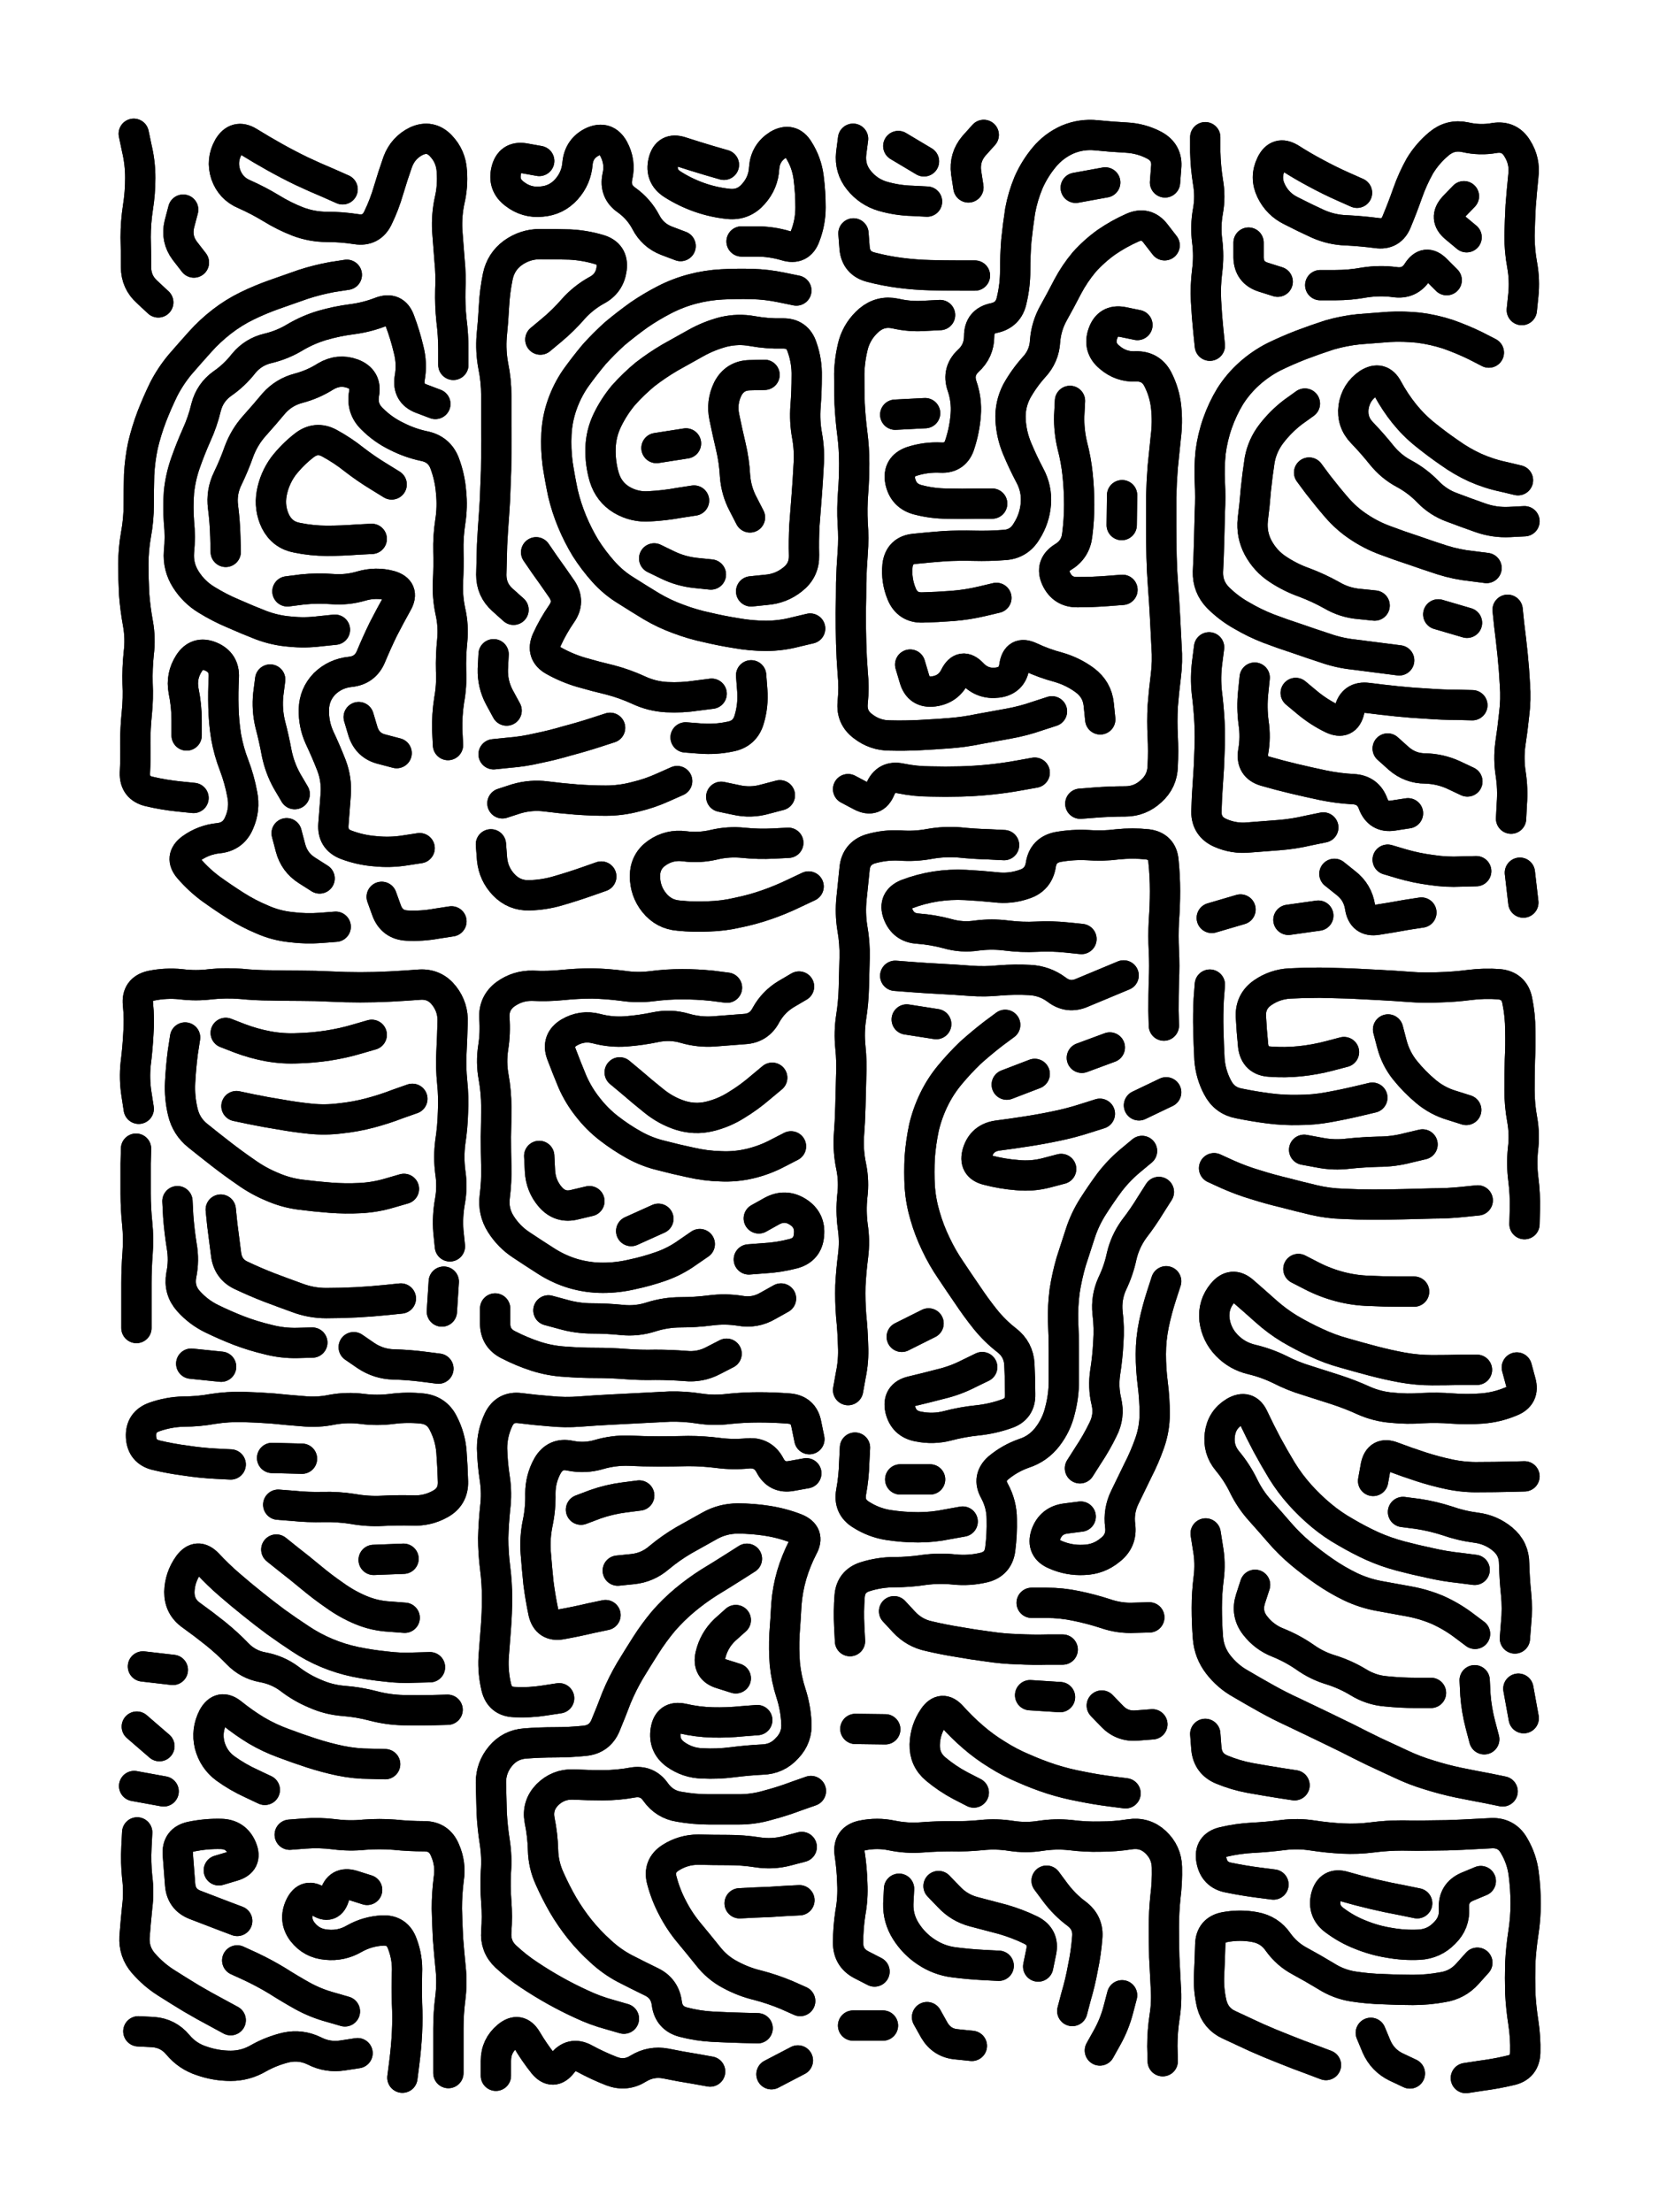 <svg xmlns="http://www.w3.org/2000/svg" viewBox="0 0 4329 5772"><title>Infinite Scribble #2350</title><defs><filter id="piece_2350_3_4_filter" x="-100" y="-100" width="4529" height="5972" filterUnits="userSpaceOnUse"><feGaussianBlur in="SourceGraphic" result="lineShape_1" stdDeviation="3950e-3"/><feColorMatrix in="lineShape_1" result="lineShape" type="matrix" values="1 0 0 0 0  0 1 0 0 0  0 0 1 0 0  0 0 0 4740e-3 -2370e-3"/><feGaussianBlur in="lineShape" result="shrank_blurred" stdDeviation="16000e-3"/><feColorMatrix in="shrank_blurred" result="shrank" type="matrix" values="1 0 0 0 0 0 1 0 0 0 0 0 1 0 0 0 0 0 15800e-3 -10800e-3"/><feColorMatrix in="lineShape" result="border_filled" type="matrix" values="0.5 0 0 0 -0.15  0 0.5 0 0 -0.15  0 0 0.5 0 -0.15  0 0 0 1 0"/><feComposite in="border_filled" in2="shrank" result="border" operator="out"/><feColorMatrix in="lineShape" result="shapes_linestyle" type="matrix" values="1 0 0 0 0  0 1 0 0 0  0 0 1 0 0  0 0 0 1 0"/><feComposite in="shapes_linestyle" in2="shrank" result="shapes_linestyle_cropped" operator="in"/><feComposite in="border" in2="shapes_linestyle_cropped" result="shapes" operator="over"/></filter><filter id="piece_2350_3_4_shadow" x="-100" y="-100" width="4529" height="5972" filterUnits="userSpaceOnUse"><feColorMatrix in="SourceGraphic" result="result_blackened" type="matrix" values="0 0 0 0 0  0 0 0 0 0  0 0 0 0 0  0 0 0 0.8 0"/><feGaussianBlur in="result_blackened" result="result_blurred" stdDeviation="23700e-3"/><feComposite in="SourceGraphic" in2="result_blurred" result="result" operator="over"/></filter><filter id="piece_2350_3_4_overall" x="-100" y="-100" width="4529" height="5972" filterUnits="userSpaceOnUse"><feTurbulence result="background_texture_bumps" type="fractalNoise" baseFrequency="71e-3" numOctaves="3"/><feDiffuseLighting in="background_texture_bumps" result="background_texture" surfaceScale="1" diffuseConstant="2" lighting-color="#aaa"><feDistantLight azimuth="225" elevation="20"/></feDiffuseLighting><feColorMatrix in="background_texture" result="background_texturelightened" type="matrix" values="0.6 0 0 0 0.8  0 0.6 0 0 0.8  0 0 0.6 0 0.8  0 0 0 1 0"/><feColorMatrix in="SourceGraphic" result="background_darkened" type="matrix" values="2 0 0 0 -1  0 2 0 0 -1  0 0 2 0 -1  0 0 0 1 0"/><feMorphology in="background_darkened" result="background_glow_1_thicken" operator="dilate" radius="111200e-3"/><feColorMatrix in="background_glow_1_thicken" result="background_glow_1_thicken_colored" type="matrix" values="1.5 0 0 0 -0.2  0 1.5 0 0 -0.2  0 0 1.5 0 -0.2  0 0 0 0.4 0"/><feGaussianBlur in="background_glow_1_thicken_colored" result="background_glow_1" stdDeviation="208500e-3"/><feMorphology in="background_darkened" result="background_glow_2_thicken" operator="dilate" radius="20850e-3"/><feColorMatrix in="background_glow_2_thicken" result="background_glow_2_thicken_colored" type="matrix" values="0 0 0 0 0  0 0 0 0 0  0 0 0 0 0  0 0 0 0.5 0"/><feGaussianBlur in="background_glow_2_thicken_colored" result="background_glow_2" stdDeviation="41700e-3"/><feComposite in="background_glow_1" in2="background_glow_2" result="background_glow" operator="out"/><feBlend in="background_glow" in2="background_texturelightened" result="background" mode="darken"/></filter><clipPath id="piece_2350_3_4_clip"><rect x="0" y="0" width="4329" height="5772"/></clipPath><g id="layer_1" filter="url(#piece_2350_3_4_filter)" stroke-width="79" stroke-linecap="round" fill="none"><path d="M 894 494 Q 894 494 858 478 Q 822 463 786 446 Q 751 429 717 410 Q 683 391 649 370 Q 616 350 596 384 Q 577 418 589 455 Q 602 492 638 507 Q 674 523 707 543 Q 741 564 777 578 Q 814 592 853 592 Q 892 592 930 598 Q 969 604 986 569 Q 1003 534 1014 496 Q 1025 459 1038 422 Q 1052 385 1087 368 Q 1123 352 1150 380 Q 1177 408 1179 447 Q 1182 486 1173 524 Q 1165 562 1167 601 Q 1170 640 1173 679 Q 1177 718 1175 757 Q 1174 796 1178 835 Q 1183 874 1183 913 L 1183 952 M 505 2082 Q 505 2082 466 2078 Q 427 2074 389 2065 Q 351 2056 352 2017 Q 354 1978 353 1939 Q 353 1900 357 1861 Q 361 1822 359 1783 Q 358 1744 362 1705 Q 367 1666 360 1627 Q 353 1589 350 1550 Q 348 1511 348 1472 Q 348 1433 355 1394 Q 362 1356 362 1317 Q 362 1278 363 1239 Q 365 1200 373 1162 Q 382 1124 396 1087 Q 410 1051 427 1016 Q 445 981 470 951 Q 496 921 522 892 Q 548 863 579 839 Q 610 815 645 798 Q 680 781 717 768 Q 754 755 791 742 Q 828 730 866 723 L 905 717 M 874 1643 Q 874 1643 835 1647 Q 796 1652 757 1648 Q 718 1645 681 1631 Q 645 1617 609 1601 Q 573 1586 539 1565 Q 506 1545 485 1512 Q 464 1479 467 1440 Q 471 1401 467 1362 Q 464 1323 467 1284 Q 471 1245 484 1208 Q 497 1171 513 1135 Q 529 1100 538 1062 Q 548 1024 580 1001 Q 612 979 636 948 Q 661 918 699 909 Q 737 900 770 880 Q 804 860 841 849 Q 879 838 918 833 Q 957 828 993 814 Q 1030 800 1043 836 Q 1057 873 1066 911 Q 1076 949 1069 987 Q 1063 1026 1099 1040 L 1136 1054 M 589 1440 Q 589 1440 588 1401 Q 587 1362 582 1323 Q 577 1284 594 1249 Q 611 1214 624 1177 Q 638 1140 664 1111 Q 690 1082 715 1052 Q 741 1023 779 1013 Q 817 1003 850 982 Q 884 962 920 975 Q 957 989 950 1027 Q 943 1066 971 1093 Q 999 1121 1034 1138 Q 1069 1156 1107 1164 Q 1146 1172 1160 1208 Q 1174 1245 1177 1284 Q 1181 1323 1175 1361 Q 1169 1400 1170 1439 Q 1171 1478 1169 1517 Q 1167 1556 1175 1594 Q 1184 1633 1180 1672 Q 1176 1711 1177 1750 Q 1179 1789 1172 1827 Q 1166 1866 1167 1905 L 1169 1944 M 876 2418 Q 876 2418 837 2421 Q 798 2424 759 2419 Q 720 2415 684 2399 Q 648 2384 615 2363 Q 582 2342 550 2319 Q 519 2296 493 2266 Q 468 2237 499 2214 Q 531 2191 570 2187 Q 609 2183 624 2147 Q 640 2111 632 2072 Q 625 2034 611 1997 Q 597 1961 590 1922 Q 584 1884 583 1845 Q 582 1806 584 1767 Q 586 1728 550 1713 Q 514 1698 493 1731 Q 472 1764 479 1802 Q 487 1841 487 1880 L 487 1919 M 970 1406 Q 970 1406 931 1408 Q 892 1411 853 1411 Q 814 1411 775 1403 Q 737 1396 719 1361 Q 702 1326 709 1287 Q 716 1249 739 1217 Q 763 1186 794 1162 Q 825 1138 859 1156 Q 894 1175 924 1199 Q 955 1223 988 1243 L 1022 1264 M 769 2072 Q 769 2072 749 2038 Q 730 2004 722 1965 Q 715 1927 705 1889 Q 696 1851 700 1812 L 705 1773 M 413 789 Q 413 789 384 762 Q 355 736 355 697 Q 355 658 354 619 Q 354 580 360 541 Q 366 503 366 464 Q 366 425 357 387 L 349 349 M 1095 2213 Q 1095 2213 1056 2219 Q 1018 2225 979 2221 Q 940 2218 903 2204 Q 867 2190 870 2151 Q 873 2112 876 2073 Q 879 2034 865 1997 Q 851 1961 834 1925 Q 818 1890 819 1851 Q 820 1812 847 1784 Q 875 1757 914 1753 Q 953 1749 968 1713 Q 983 1677 1000 1642 Q 1018 1607 1037 1573 Q 1056 1539 1018 1528 Q 981 1518 943 1529 Q 906 1540 867 1537 Q 828 1534 789 1538 L 750 1543 M 1035 1965 Q 1035 1965 997 1955 Q 959 1946 947 1908 L 936 1871 M 748 2174 Q 748 2174 758 2212 Q 768 2250 801 2271 L 834 2292 M 506 685 Q 506 685 482 654 Q 459 623 468 585 L 478 547 M 1178 2404 Q 1178 2404 1139 2410 Q 1101 2417 1062 2415 Q 1023 2413 1009 2376 L 996 2340" stroke="hsl(196,100%,76%)"/><path d="M 2114 1640 Q 2114 1640 2076 1649 Q 2038 1659 1999 1659 Q 1960 1659 1921 1652 Q 1883 1646 1845 1637 Q 1807 1629 1770 1615 Q 1734 1602 1700 1582 Q 1667 1562 1634 1541 Q 1601 1521 1575 1492 Q 1549 1463 1528 1430 Q 1508 1397 1493 1361 Q 1478 1325 1469 1287 Q 1461 1249 1455 1210 Q 1450 1171 1452 1132 Q 1454 1093 1467 1056 Q 1480 1019 1502 987 Q 1525 955 1550 925 Q 1576 896 1605 870 Q 1635 845 1667 822 Q 1699 800 1734 782 Q 1769 764 1807 754 Q 1845 744 1884 742 Q 1923 740 1962 741 Q 2001 742 2039 750 L 2078 758 M 1811 1306 Q 1811 1306 1772 1312 Q 1734 1319 1695 1321 Q 1656 1324 1622 1304 Q 1589 1284 1577 1246 Q 1566 1209 1567 1170 Q 1568 1131 1585 1096 Q 1602 1061 1627 1031 Q 1653 1002 1683 977 Q 1714 953 1748 933 Q 1782 914 1816 895 Q 1850 876 1888 866 Q 1926 857 1964 864 Q 2003 871 2042 870 Q 2081 869 2093 906 Q 2106 943 2105 982 Q 2105 1021 2102 1060 Q 2099 1099 2106 1137 Q 2113 1176 2110 1215 Q 2108 1254 2105 1293 Q 2102 1332 2099 1371 Q 2097 1410 2098 1449 Q 2099 1488 2068 1512 Q 2038 1536 1999 1539 L 1960 1543 M 1889 430 Q 1889 430 1851 419 Q 1814 408 1777 396 Q 1740 384 1731 422 Q 1722 460 1755 481 Q 1788 502 1825 515 Q 1862 528 1901 532 Q 1940 536 1966 506 Q 1992 477 1994 438 Q 1997 399 2030 378 Q 2064 358 2084 391 Q 2105 424 2110 463 Q 2115 502 2115 541 Q 2115 580 2101 616 Q 2088 653 2050 641 Q 2013 630 1974 630 L 1935 630 M 1592 1899 Q 1592 1899 1555 1911 Q 1518 1923 1480 1933 Q 1443 1944 1404 1952 Q 1366 1961 1327 1964 L 1288 1968 M 1767 2038 Q 1767 2038 1731 2054 Q 1696 2070 1658 2079 Q 1620 2089 1581 2089 Q 1542 2089 1503 2086 Q 1464 2083 1425 2078 Q 1386 2073 1348 2084 L 1311 2096 M 1407 420 Q 1407 420 1368 413 Q 1330 407 1321 445 Q 1312 483 1343 506 Q 1374 530 1413 526 Q 1452 523 1478 494 Q 1504 465 1507 426 Q 1511 387 1546 370 Q 1582 354 1601 388 Q 1620 423 1611 461 Q 1603 500 1635 522 Q 1667 545 1685 579 Q 1703 614 1739 628 L 1776 642 M 1340 1591 Q 1340 1591 1311 1565 Q 1282 1539 1282 1500 Q 1283 1461 1284 1422 Q 1286 1383 1289 1344 Q 1292 1305 1293 1266 Q 1295 1227 1295 1188 Q 1296 1149 1295 1110 Q 1295 1071 1295 1032 Q 1295 993 1287 954 Q 1280 916 1283 877 Q 1287 838 1289 799 Q 1291 760 1299 721 Q 1307 683 1338 660 Q 1370 637 1409 637 Q 1448 637 1487 638 Q 1526 640 1563 651 Q 1601 662 1596 701 Q 1591 740 1556 758 Q 1522 777 1496 806 Q 1470 836 1440 861 L 1410 886 M 1322 1854 Q 1322 1854 1303 1819 Q 1285 1785 1286 1746 L 1288 1707 M 1857 1810 Q 1857 1810 1818 1815 Q 1779 1821 1740 1819 Q 1701 1817 1665 1800 Q 1630 1784 1592 1774 Q 1554 1765 1516 1754 Q 1479 1743 1445 1724 Q 1411 1705 1427 1669 Q 1443 1634 1465 1602 Q 1488 1570 1466 1537 Q 1444 1505 1421 1473 L 1399 1441 M 1789 1924 Q 1789 1924 1828 1927 Q 1867 1930 1905 1922 Q 1944 1915 1955 1877 Q 1966 1840 1963 1801 L 1960 1762 M 1855 1499 Q 1855 1499 1816 1495 Q 1777 1491 1742 1474 L 1707 1457 M 1790 1157 L 1713 1169 M 1957 1350 Q 1957 1350 1939 1315 Q 1921 1281 1918 1242 Q 1916 1203 1907 1165 Q 1898 1127 1890 1088 Q 1882 1050 1899 1015 Q 1917 980 1956 979 L 1995 978 M 2035 2075 Q 2035 2075 1997 2085 Q 1959 2096 1920 2087 L 1882 2079" stroke="hsl(242,100%,77%)"/><path d="M 2419 526 Q 2419 526 2380 524 Q 2341 523 2303 512 Q 2266 501 2241 470 Q 2217 440 2221 401 L 2226 362 M 2544 719 Q 2544 719 2505 719 Q 2466 719 2427 718 Q 2388 717 2349 712 Q 2310 707 2272 697 Q 2234 687 2230 648 L 2227 609 M 2745 1856 Q 2745 1856 2708 1868 Q 2671 1881 2632 1888 Q 2594 1895 2555 1902 Q 2517 1910 2478 1913 Q 2439 1916 2400 1918 Q 2361 1920 2322 1919 Q 2283 1919 2252 1895 Q 2221 1872 2225 1833 Q 2229 1794 2225 1755 Q 2222 1716 2221 1677 Q 2220 1638 2220 1599 Q 2221 1560 2221 1521 Q 2222 1482 2225 1443 Q 2228 1404 2225 1365 Q 2223 1326 2226 1287 Q 2229 1248 2229 1209 Q 2229 1170 2224 1131 Q 2219 1092 2217 1053 Q 2216 1014 2216 975 Q 2217 936 2227 898 Q 2238 861 2268 835 Q 2298 810 2336 818 Q 2375 827 2414 824 L 2453 822 M 2414 1078 L 2336 1082 M 2589 1314 Q 2589 1314 2550 1314 Q 2511 1315 2472 1314 Q 2433 1314 2395 1304 Q 2357 1294 2349 1255 Q 2342 1217 2379 1204 Q 2416 1192 2455 1194 Q 2494 1196 2505 1158 Q 2517 1121 2520 1082 Q 2523 1043 2510 1006 Q 2498 969 2526 942 Q 2555 916 2555 877 Q 2555 838 2593 830 Q 2632 822 2640 783 Q 2649 745 2649 706 Q 2649 667 2652 628 Q 2656 589 2662 550 Q 2669 512 2684 476 Q 2700 440 2725 410 Q 2750 380 2786 364 Q 2822 349 2861 353 Q 2900 357 2939 359 Q 2978 361 3012 379 Q 3047 398 3043 437 L 3040 476 M 2600 1560 Q 2600 1560 2562 1569 Q 2524 1578 2485 1581 Q 2446 1584 2407 1585 Q 2368 1586 2353 1550 Q 2338 1514 2342 1475 Q 2347 1436 2386 1432 Q 2425 1428 2464 1425 Q 2503 1423 2542 1424 Q 2581 1425 2620 1422 Q 2659 1420 2679 1386 Q 2700 1353 2703 1314 Q 2706 1275 2687 1240 Q 2669 1206 2654 1170 Q 2639 1134 2637 1095 Q 2635 1056 2653 1021 Q 2672 987 2698 958 Q 2725 929 2727 890 Q 2730 851 2749 817 Q 2768 783 2786 748 Q 2804 714 2829 684 Q 2855 655 2887 632 Q 2919 610 2955 594 Q 2991 578 3015 609 L 3039 640 M 2871 1877 Q 2871 1877 2867 1838 Q 2863 1799 2831 1775 Q 2800 1752 2762 1741 Q 2724 1731 2688 1714 Q 2653 1698 2647 1737 Q 2642 1776 2603 1781 Q 2564 1786 2537 1757 Q 2510 1729 2492 1764 Q 2475 1799 2436 1804 Q 2397 1809 2386 1771 L 2375 1734 M 2700 2016 Q 2700 2016 2661 2023 Q 2623 2030 2584 2034 Q 2545 2038 2506 2039 Q 2467 2040 2428 2039 Q 2389 2039 2350 2031 Q 2312 2023 2297 2059 Q 2282 2095 2247 2077 L 2213 2059 M 2807 490 L 2884 476 M 2411 421 L 2344 381 M 2968 848 Q 2968 848 2929 840 Q 2891 833 2878 870 Q 2865 907 2895 932 Q 2925 958 2964 956 Q 3003 955 3021 989 Q 3039 1024 3043 1063 Q 3047 1102 3042 1141 Q 3038 1180 3034 1219 Q 3031 1258 3030 1297 Q 3030 1336 3030 1375 Q 3030 1414 3031 1453 Q 3032 1492 3035 1531 Q 3038 1570 3040 1609 Q 3042 1648 3044 1687 Q 3047 1726 3042 1765 Q 3037 1804 3034 1843 Q 3032 1882 3034 1921 Q 3036 1960 3034 1999 Q 3033 2038 3004 2064 Q 2975 2091 2936 2091 Q 2897 2091 2858 2094 L 2819 2097 M 2929 1539 Q 2929 1539 2890 1542 Q 2851 1545 2812 1545 Q 2773 1546 2756 1510 Q 2740 1475 2773 1454 Q 2807 1434 2811 1395 Q 2816 1356 2816 1317 Q 2816 1278 2812 1239 Q 2808 1200 2798 1162 Q 2789 1124 2790 1085 L 2792 1046 M 2527 489 Q 2527 489 2521 450 Q 2516 411 2541 381 L 2567 352 M 2927 1370 L 2928 1292" stroke="hsl(277,100%,72%)"/><path d="M 3651 1723 Q 3651 1723 3612 1718 Q 3573 1713 3534 1708 Q 3495 1704 3458 1691 Q 3421 1679 3384 1666 Q 3347 1654 3310 1640 Q 3274 1626 3240 1606 Q 3206 1587 3178 1559 Q 3151 1531 3152 1492 Q 3154 1453 3155 1414 Q 3156 1375 3157 1336 Q 3159 1297 3157 1258 Q 3155 1219 3159 1180 Q 3164 1141 3177 1104 Q 3190 1067 3210 1034 Q 3231 1001 3260 975 Q 3289 949 3324 931 Q 3359 914 3395 900 Q 3432 886 3469 874 Q 3507 863 3546 859 Q 3585 856 3624 853 Q 3663 851 3702 855 Q 3741 860 3778 872 Q 3815 885 3850 902 L 3885 920 M 3961 1253 Q 3961 1253 3923 1244 Q 3885 1236 3849 1220 Q 3814 1204 3782 1181 Q 3750 1159 3719 1134 Q 3689 1110 3664 1079 Q 3640 1049 3621 1014 Q 3603 980 3570 1001 Q 3538 1023 3532 1062 Q 3527 1101 3554 1129 Q 3581 1157 3605 1187 Q 3630 1218 3664 1236 Q 3699 1255 3726 1283 Q 3753 1311 3789 1324 Q 3826 1338 3863 1351 Q 3900 1364 3939 1362 L 3978 1360 M 3453 2159 Q 3453 2159 3414 2167 Q 3376 2176 3337 2179 Q 3298 2182 3259 2185 Q 3220 2189 3184 2173 Q 3148 2157 3148 2118 Q 3149 2079 3152 2040 Q 3155 2001 3156 1962 Q 3158 1923 3156 1884 Q 3154 1845 3149 1806 Q 3145 1767 3150 1728 L 3155 1689 M 3674 2122 Q 3674 2122 3635 2128 Q 3597 2134 3583 2097 Q 3570 2061 3531 2059 Q 3492 2057 3453 2049 Q 3415 2041 3377 2032 Q 3339 2023 3301 2012 Q 3264 2001 3270 1962 Q 3277 1924 3271 1885 Q 3266 1846 3270 1807 L 3274 1768 M 3541 503 Q 3541 503 3505 487 Q 3469 471 3434 452 Q 3400 434 3367 413 Q 3334 393 3317 428 Q 3300 463 3317 498 Q 3334 533 3369 550 Q 3404 568 3439 584 Q 3475 600 3514 601 Q 3553 603 3592 608 Q 3631 614 3645 577 Q 3660 541 3673 504 Q 3686 467 3705 433 Q 3725 400 3755 375 Q 3785 350 3823 358 Q 3862 367 3900 360 Q 3939 354 3959 387 Q 3980 420 3975 459 Q 3971 498 3968 537 Q 3966 576 3965 615 Q 3965 654 3972 692 Q 3979 731 3975 770 L 3971 809 M 3842 1840 Q 3842 1840 3803 1839 Q 3764 1839 3725 1836 Q 3686 1834 3647 1830 Q 3608 1826 3569 1821 Q 3530 1816 3521 1854 Q 3512 1892 3476 1875 Q 3441 1858 3411 1833 L 3381 1808 M 3587 1580 Q 3587 1580 3548 1576 Q 3509 1573 3475 1553 Q 3441 1534 3404 1520 Q 3367 1507 3334 1485 Q 3302 1464 3283 1429 Q 3265 1395 3269 1356 Q 3274 1317 3277 1278 Q 3281 1239 3287 1200 Q 3294 1162 3318 1131 Q 3342 1100 3373 1076 L 3405 1053 M 3879 1482 Q 3879 1482 3840 1477 Q 3801 1473 3763 1461 Q 3726 1449 3689 1436 Q 3652 1424 3615 1410 Q 3579 1397 3546 1375 Q 3514 1354 3488 1324 Q 3463 1295 3439 1264 L 3416 1233 M 3237 2373 L 3162 2395 M 3440 2389 L 3362 2400 M 3157 902 Q 3157 902 3153 863 Q 3149 824 3147 785 Q 3145 746 3150 707 Q 3155 668 3150 629 Q 3145 590 3152 551 Q 3159 513 3152 474 Q 3146 436 3145 397 L 3145 358 M 3709 2381 Q 3709 2381 3670 2387 Q 3632 2394 3593 2400 Q 3555 2406 3549 2367 Q 3543 2328 3512 2304 L 3482 2280 M 3334 735 Q 3334 735 3296 723 Q 3259 711 3258 672 L 3258 633 M 3829 2039 Q 3829 2039 3793 2022 Q 3758 2006 3719 2005 Q 3680 2005 3650 1979 L 3621 1953 M 3828 1625 L 3753 1603 M 3852 2273 Q 3852 2273 3813 2274 Q 3774 2276 3735 2270 Q 3696 2265 3658 2254 L 3621 2243 M 3827 619 Q 3827 619 3797 594 Q 3767 569 3793 540 L 3820 512 M 3775 731 Q 3775 731 3747 703 Q 3720 676 3699 709 Q 3678 742 3639 736 Q 3600 731 3561 737 Q 3523 744 3484 744 L 3445 744 M 3943 2136 Q 3943 2136 3945 2097 Q 3948 2058 3942 2019 Q 3936 1981 3941 1942 Q 3947 1903 3951 1864 Q 3956 1825 3953 1786 Q 3951 1747 3947 1708 Q 3943 1669 3938 1630 L 3934 1591 M 3975 2355 L 3966 2277" stroke="hsl(320,100%,64%)"/><path d="M 1569 2287 Q 1569 2287 1532 2300 Q 1495 2313 1457 2324 Q 1420 2335 1381 2336 Q 1342 2337 1315 2309 Q 1288 2281 1284 2242 L 1281 2203 M 2110 2313 Q 2110 2313 2074 2330 Q 2039 2347 2002 2360 Q 1965 2373 1926 2381 Q 1888 2390 1849 2391 Q 1810 2393 1771 2389 Q 1732 2386 1707 2355 Q 1683 2325 1683 2286 Q 1683 2247 1715 2225 Q 1747 2203 1786 2208 Q 1825 2213 1863 2204 Q 1901 2195 1940 2199 Q 1979 2203 2018 2201 L 2057 2199" stroke="hsl(213,100%,77%)"/><path d="M 2213 3627 Q 2213 3627 2220 3588 Q 2228 3550 2226 3511 Q 2225 3472 2221 3433 Q 2218 3394 2219 3355 Q 2221 3316 2226 3277 Q 2231 3238 2225 3199 Q 2220 3160 2224 3121 Q 2229 3082 2221 3043 Q 2213 3005 2215 2966 Q 2218 2927 2219 2888 Q 2220 2849 2221 2810 Q 2223 2771 2219 2732 Q 2215 2693 2221 2654 Q 2227 2616 2228 2577 Q 2229 2538 2230 2499 Q 2231 2460 2224 2421 Q 2218 2383 2222 2344 Q 2226 2305 2230 2266 Q 2234 2227 2271 2215 Q 2309 2204 2348 2206 Q 2387 2209 2425 2202 Q 2464 2195 2503 2198 Q 2542 2202 2581 2203 L 2620 2205 M 2563 3567 Q 2563 3567 2528 3584 Q 2493 3602 2455 3611 Q 2417 3621 2379 3630 Q 2341 3639 2349 3677 Q 2358 3715 2396 3722 Q 2435 3730 2473 3720 Q 2511 3710 2550 3706 Q 2589 3702 2626 3689 Q 2663 3677 2662 3638 Q 2662 3599 2660 3560 Q 2658 3521 2627 3497 Q 2596 3473 2571 3442 Q 2547 3412 2525 3379 Q 2503 3347 2481 3314 Q 2459 3282 2442 3246 Q 2425 3211 2414 3173 Q 2403 3136 2400 3097 Q 2398 3058 2400 3019 Q 2403 2980 2411 2942 Q 2420 2904 2437 2869 Q 2454 2834 2479 2804 Q 2504 2774 2532 2747 Q 2561 2721 2592 2697 L 2623 2674 M 2512 3970 Q 2512 3970 2473 3977 Q 2435 3985 2396 3985 Q 2357 3985 2318 3979 Q 2280 3973 2247 3952 Q 2214 3932 2221 3893 Q 2228 3855 2229 3816 L 2231 3777 M 2218 4282 Q 2218 4282 2216 4243 Q 2214 4204 2217 4165 Q 2220 4126 2257 4114 Q 2295 4102 2334 4102 Q 2373 4102 2412 4096 Q 2451 4091 2490 4095 Q 2529 4099 2567 4090 Q 2605 4081 2610 4042 Q 2615 4003 2614 3964 Q 2614 3925 2595 3890 Q 2576 3856 2605 3830 Q 2635 3805 2672 3792 Q 2709 3780 2733 3749 Q 2757 3718 2766 3680 Q 2776 3642 2776 3603 Q 2776 3564 2776 3525 Q 2776 3486 2774 3447 Q 2773 3408 2778 3369 Q 2784 3330 2795 3292 Q 2807 3255 2819 3218 Q 2831 3181 2852 3148 Q 2873 3115 2896 3084 Q 2920 3053 2950 3028 L 2980 3003 M 2818 3831 Q 2818 3831 2839 3798 Q 2861 3765 2878 3730 Q 2896 3695 2887 3657 Q 2878 3619 2884 3580 Q 2890 3542 2892 3503 Q 2895 3464 2890 3425 Q 2886 3386 2902 3350 Q 2919 3315 2927 3277 Q 2936 3239 2959 3207 Q 2983 3176 3003 3143 L 3024 3110 M 2820 3957 Q 2820 3957 2781 3962 Q 2742 3967 2729 4004 Q 2717 4041 2753 4056 Q 2789 4072 2828 4070 Q 2867 4069 2897 4044 Q 2928 4020 2923 3981 Q 2918 3942 2935 3907 Q 2952 3872 2969 3837 Q 2987 3802 3000 3765 Q 3013 3728 3013 3689 Q 3013 3650 3008 3611 Q 3003 3572 3003 3533 Q 3003 3494 3011 3455 Q 3019 3417 3031 3380 L 3043 3343 M 2870 2906 Q 2870 2906 2832 2918 Q 2795 2930 2756 2938 Q 2718 2946 2679 2952 Q 2641 2958 2602 2963 Q 2563 2969 2551 3006 Q 2539 3044 2577 3053 Q 2615 3063 2654 3066 Q 2693 3070 2731 3060 L 2769 3050 M 2773 4304 Q 2773 4304 2734 4304 Q 2695 4305 2656 4303 Q 2617 4302 2578 4296 Q 2539 4291 2500 4284 Q 2462 4278 2424 4269 Q 2386 4261 2359 4232 L 2333 4204 M 2932 2545 Q 2932 2545 2896 2560 Q 2860 2575 2824 2590 Q 2788 2606 2757 2582 Q 2726 2559 2687 2557 Q 2648 2555 2609 2558 Q 2570 2562 2531 2559 Q 2492 2556 2453 2554 Q 2414 2552 2375 2549 L 2336 2546 M 2366 2660 L 2443 2672 M 2822 2450 Q 2822 2450 2783 2446 Q 2744 2442 2705 2444 Q 2666 2446 2627 2441 Q 2588 2436 2549 2441 Q 2510 2447 2472 2436 Q 2435 2426 2396 2423 Q 2357 2421 2343 2384 Q 2330 2348 2366 2333 Q 2403 2319 2441 2313 Q 2480 2307 2519 2309 Q 2558 2311 2597 2315 Q 2636 2320 2673 2307 Q 2710 2295 2716 2256 Q 2722 2218 2760 2210 Q 2799 2203 2838 2205 Q 2877 2208 2916 2203 Q 2955 2199 2994 2203 Q 3033 2208 3036 2247 Q 3040 2286 3040 2325 Q 3040 2364 3037 2403 Q 3035 2442 3037 2481 Q 3039 2520 3037 2559 Q 3036 2598 3036 2637 L 3037 2676 M 2999 4220 Q 2999 4220 2960 4221 Q 2921 4223 2884 4210 Q 2847 4198 2808 4190 Q 2770 4182 2731 4182 L 2692 4182 M 2423 3453 L 2353 3488 M 2700 2802 L 2627 2830 M 2896 2733 L 2823 2760 M 2427 3860 L 2349 3860 M 3043 2850 L 2972 2884" stroke="hsl(228,100%,75%)"/><path d="M 362 2893 Q 362 2893 356 2854 Q 350 2815 354 2776 Q 359 2737 361 2698 Q 364 2659 360 2620 Q 356 2581 394 2572 Q 433 2564 472 2568 Q 511 2573 550 2568 Q 589 2564 628 2567 Q 667 2571 706 2571 Q 745 2572 784 2572 Q 823 2572 862 2574 Q 901 2576 940 2576 Q 979 2576 1018 2574 Q 1057 2572 1096 2569 Q 1135 2567 1159 2598 Q 1183 2629 1181 2668 Q 1180 2707 1178 2746 Q 1176 2785 1180 2824 Q 1184 2863 1182 2902 Q 1181 2941 1175 2980 Q 1170 3019 1175 3058 Q 1181 3097 1174 3135 Q 1167 3174 1170 3213 L 1174 3252 M 1054 3102 Q 1054 3102 1016 3113 Q 979 3124 940 3126 Q 901 3128 862 3125 Q 823 3122 784 3117 Q 745 3112 709 3096 Q 673 3081 641 3058 Q 609 3036 578 3012 Q 547 2988 516 2963 Q 486 2939 477 2901 Q 468 2863 470 2824 Q 472 2785 477 2746 L 483 2707 M 970 2700 Q 970 2700 932 2711 Q 895 2722 856 2728 Q 817 2734 778 2735 Q 739 2737 700 2730 Q 662 2723 625 2709 L 589 2695 M 356 3465 Q 356 3465 356 3426 Q 356 3387 356 3348 Q 356 3309 359 3270 Q 362 3231 358 3192 Q 354 3153 354 3114 Q 354 3075 354 3036 L 355 2997 M 1076 2867 Q 1076 2867 1039 2880 Q 1003 2894 965 2904 Q 927 2914 888 2918 Q 849 2923 810 2919 Q 771 2915 732 2908 Q 694 2902 655 2894 L 617 2886 M 815 3503 Q 815 3503 776 3504 Q 737 3505 699 3495 Q 661 3486 624 3472 Q 588 3458 553 3441 Q 518 3424 492 3395 Q 466 3366 473 3327 Q 481 3289 474 3250 Q 468 3212 465 3173 L 463 3134 M 1046 3388 Q 1046 3388 1007 3392 Q 968 3396 929 3398 Q 890 3400 851 3400 Q 812 3400 775 3386 Q 739 3373 702 3359 Q 666 3345 630 3328 Q 595 3312 590 3273 Q 585 3234 580 3195 L 576 3156 M 1144 3571 Q 1144 3571 1105 3566 Q 1066 3561 1027 3560 Q 988 3559 955 3537 L 923 3515 M 1153 3422 L 1158 3344 M 499 3558 L 577 3566" stroke="hsl(123,100%,80%)"/><path d="M 1826 3246 Q 1826 3246 1794 3268 Q 1762 3291 1725 3304 Q 1688 3317 1650 3325 Q 1612 3334 1573 3334 Q 1534 3334 1496 3323 Q 1459 3312 1426 3291 Q 1393 3270 1360 3248 Q 1328 3227 1307 3194 Q 1286 3161 1291 3122 Q 1296 3083 1295 3044 Q 1294 3005 1294 2966 Q 1295 2927 1295 2888 Q 1295 2849 1288 2810 Q 1281 2772 1287 2733 Q 1293 2695 1290 2656 Q 1288 2617 1319 2594 Q 1351 2571 1390 2572 Q 1429 2574 1468 2570 Q 1507 2566 1546 2566 Q 1585 2567 1624 2572 Q 1663 2578 1702 2573 Q 1741 2568 1780 2568 Q 1819 2568 1858 2572 L 1897 2577 M 2064 2991 Q 2064 2991 2029 3009 Q 1995 3027 1957 3036 Q 1919 3045 1880 3043 Q 1841 3042 1802 3033 Q 1764 3025 1726 3015 Q 1688 3006 1654 2987 Q 1620 2968 1589 2944 Q 1558 2920 1534 2889 Q 1510 2859 1494 2823 Q 1479 2787 1465 2750 Q 1452 2714 1485 2694 Q 1519 2674 1557 2684 Q 1595 2694 1634 2691 Q 1673 2688 1711 2680 Q 1750 2672 1787 2683 Q 1825 2694 1864 2691 Q 1903 2688 1942 2685 Q 1981 2683 1999 2648 Q 2018 2614 2051 2594 L 2085 2574 M 1896 3532 Q 1896 3532 1861 3550 Q 1827 3568 1788 3564 Q 1749 3561 1710 3561 Q 1671 3562 1632 3559 Q 1593 3556 1554 3556 Q 1515 3556 1476 3553 Q 1437 3551 1399 3539 Q 1362 3527 1327 3509 Q 1292 3492 1292 3453 L 1292 3414 M 2015 2812 Q 2015 2812 1985 2837 Q 1955 2863 1922 2883 Q 1889 2904 1851 2913 Q 1813 2922 1775 2910 Q 1738 2898 1707 2873 Q 1677 2849 1647 2823 L 1617 2798 M 2038 3388 Q 2038 3388 2004 3407 Q 1970 3427 1931 3420 Q 1893 3414 1854 3419 Q 1815 3424 1776 3424 Q 1737 3424 1699 3436 Q 1662 3448 1623 3444 Q 1584 3440 1545 3440 Q 1506 3440 1468 3429 L 1431 3419 M 1538 3134 Q 1538 3134 1500 3143 Q 1462 3153 1436 3123 Q 1411 3094 1409 3055 L 1407 3016 M 1718 3180 L 1647 3212 M 1980 3179 Q 1980 3179 2014 3160 Q 2049 3141 2082 3162 Q 2115 3183 2111 3222 Q 2108 3261 2070 3271 Q 2032 3281 1993 3283 L 1954 3286" stroke="hsl(192,100%,75%)"/><path d="M 3581 2864 Q 3581 2864 3543 2873 Q 3505 2882 3466 2889 Q 3428 2896 3389 2896 Q 3350 2897 3311 2892 Q 3272 2887 3233 2879 Q 3195 2872 3177 2837 Q 3159 2803 3156 2764 Q 3154 2725 3153 2686 Q 3152 2647 3154 2608 L 3157 2569 M 3856 3132 Q 3856 3132 3817 3136 Q 3778 3140 3739 3140 Q 3700 3141 3661 3142 Q 3622 3143 3583 3143 Q 3544 3143 3505 3141 Q 3466 3140 3428 3131 Q 3390 3122 3352 3112 Q 3314 3103 3276 3091 Q 3239 3080 3203 3064 L 3168 3048 M 3507 2745 Q 3507 2745 3469 2755 Q 3431 2765 3392 2769 Q 3353 2773 3314 2770 Q 3275 2768 3270 2729 Q 3266 2690 3264 2651 Q 3263 2612 3295 2590 Q 3327 2568 3366 2566 Q 3405 2564 3444 2564 Q 3483 2565 3522 2566 Q 3561 2568 3600 2570 Q 3639 2572 3678 2575 Q 3717 2578 3756 2576 Q 3795 2575 3834 2570 Q 3873 2565 3912 2568 Q 3951 2572 3959 2610 Q 3967 2649 3967 2688 Q 3968 2727 3966 2766 Q 3965 2805 3965 2844 Q 3965 2883 3972 2921 Q 3979 2960 3974 2999 Q 3970 3038 3975 3077 Q 3980 3116 3979 3155 L 3978 3194 M 3712 2986 Q 3712 2986 3674 2995 Q 3636 3005 3597 3005 Q 3558 3006 3519 3010 Q 3480 3015 3441 3007 L 3403 3000 M 3826 2896 Q 3826 2896 3788 2884 Q 3751 2873 3721 2848 Q 3691 2823 3666 2792 Q 3642 2762 3632 2724 L 3622 2686" stroke="hsl(271,100%,71%)"/><path d="M 3854 3574 Q 3854 3574 3815 3574 Q 3776 3575 3737 3575 Q 3698 3575 3659 3568 Q 3621 3561 3583 3551 Q 3545 3541 3507 3530 Q 3470 3520 3434 3503 Q 3399 3487 3365 3467 Q 3332 3447 3303 3421 Q 3274 3395 3244 3369 Q 3215 3344 3190 3374 Q 3165 3404 3169 3443 Q 3174 3482 3201 3510 Q 3228 3538 3266 3547 Q 3304 3556 3339 3573 Q 3374 3591 3411 3602 Q 3449 3614 3486 3626 Q 3523 3638 3558 3654 Q 3594 3670 3633 3673 Q 3672 3677 3711 3674 Q 3750 3672 3789 3675 Q 3828 3678 3867 3675 Q 3906 3672 3942 3657 Q 3979 3643 3968 3605 L 3958 3568 M 3848 4096 Q 3848 4096 3809 4091 Q 3770 4087 3731 4078 Q 3693 4070 3655 4060 Q 3617 4050 3581 4034 Q 3546 4018 3512 3998 Q 3478 3979 3448 3954 Q 3418 3929 3392 3900 Q 3366 3871 3345 3837 Q 3325 3804 3306 3769 Q 3288 3735 3271 3699 Q 3255 3664 3221 3684 Q 3188 3704 3183 3743 Q 3178 3782 3203 3812 Q 3228 3842 3245 3877 Q 3262 3912 3288 3941 Q 3314 3970 3339 3999 Q 3365 4029 3395 4054 Q 3425 4079 3457 4101 Q 3489 4123 3524 4140 Q 3560 4157 3598 4164 Q 3637 4171 3675 4178 Q 3714 4185 3750 4200 Q 3786 4216 3817 4239 L 3849 4263 M 3921 4674 Q 3921 4674 3882 4666 Q 3844 4659 3805 4651 Q 3767 4643 3729 4631 Q 3692 4620 3656 4603 Q 3621 4587 3585 4570 Q 3550 4553 3515 4535 Q 3480 4518 3445 4501 Q 3410 4484 3374 4467 Q 3339 4451 3305 4432 Q 3271 4413 3237 4393 Q 3203 4374 3179 4343 Q 3155 4312 3152 4273 Q 3149 4234 3149 4195 Q 3149 4156 3154 4117 Q 3159 4078 3152 4039 L 3146 4001 M 3734 4417 Q 3734 4417 3695 4417 Q 3656 4417 3617 4413 Q 3578 4410 3544 4389 Q 3511 4369 3473 4357 Q 3436 4346 3404 4323 Q 3372 4301 3335 4286 Q 3299 4272 3275 4241 Q 3251 4210 3263 4172 L 3275 4135 M 3378 4658 Q 3378 4658 3339 4652 Q 3301 4646 3262 4639 Q 3224 4632 3188 4617 Q 3152 4602 3148 4563 L 3145 4524 M 3978 3852 Q 3978 3852 3939 3853 Q 3900 3854 3861 3854 Q 3822 3855 3783 3847 Q 3745 3839 3708 3827 Q 3671 3815 3634 3801 Q 3598 3787 3590 3825 L 3583 3864 M 3953 4275 Q 3953 4275 3956 4236 Q 3960 4197 3956 4158 Q 3952 4119 3951 4080 Q 3951 4041 3921 4016 Q 3891 3991 3852 3986 Q 3813 3981 3776 3968 Q 3739 3956 3700 3950 L 3661 3945 M 3873 4538 Q 3873 4538 3863 4500 Q 3853 4462 3850 4423 L 3848 4384 M 3962 4406 L 3976 4483 M 3690 3370 Q 3690 3370 3651 3370 Q 3612 3370 3573 3368 Q 3534 3367 3496 3357 Q 3458 3347 3423 3329 L 3388 3311" stroke="hsl(247,100%,74%)"/><path d="M 602 3821 Q 602 3821 563 3819 Q 524 3817 485 3811 Q 446 3806 408 3797 Q 370 3788 368 3749 Q 366 3710 403 3697 Q 440 3684 479 3683 Q 518 3683 556 3676 Q 595 3670 634 3671 Q 673 3672 712 3675 Q 751 3679 790 3682 Q 829 3686 867 3678 Q 906 3671 945 3676 Q 984 3681 1023 3676 Q 1062 3671 1101 3675 Q 1140 3679 1157 3714 Q 1175 3749 1178 3788 Q 1181 3827 1182 3866 Q 1183 3905 1149 3924 Q 1115 3943 1076 3941 Q 1037 3940 998 3942 Q 959 3944 920 3937 Q 882 3931 843 3932 Q 804 3933 765 3929 L 726 3926 M 788 3806 L 710 3804" stroke="hsl(88,100%,80%)"/><path d="M 1459 4431 Q 1459 4431 1420 4437 Q 1382 4443 1343 4441 Q 1304 4440 1295 4402 Q 1286 4364 1288 4325 Q 1291 4286 1294 4247 Q 1297 4208 1297 4169 Q 1297 4130 1292 4091 Q 1287 4052 1287 4013 Q 1288 3974 1292 3935 Q 1297 3896 1291 3857 Q 1285 3818 1284 3779 Q 1284 3740 1301 3704 Q 1318 3669 1357 3674 Q 1396 3679 1435 3682 Q 1474 3686 1513 3683 Q 1552 3680 1591 3678 Q 1630 3676 1669 3674 Q 1708 3672 1747 3670 Q 1786 3669 1824 3675 Q 1863 3681 1902 3676 Q 1941 3672 1980 3672 Q 2019 3672 2058 3675 Q 2097 3678 2104 3716 L 2112 3755 M 1628 5267 Q 1628 5267 1590 5256 Q 1553 5246 1517 5229 Q 1482 5213 1448 5194 Q 1414 5175 1381 5153 Q 1349 5132 1320 5105 Q 1292 5079 1295 5040 Q 1298 5001 1295 4962 Q 1292 4923 1294 4884 Q 1297 4845 1291 4806 Q 1285 4768 1283 4729 Q 1282 4690 1281 4651 Q 1281 4612 1306 4582 Q 1331 4552 1370 4549 Q 1409 4546 1448 4546 Q 1487 4546 1526 4542 Q 1565 4538 1580 4502 Q 1595 4466 1609 4429 Q 1624 4393 1644 4359 Q 1664 4326 1685 4293 Q 1706 4260 1731 4230 Q 1757 4200 1787 4175 Q 1817 4150 1850 4129 Q 1883 4109 1916 4088 L 1949 4067 M 1853 5405 Q 1853 5405 1814 5398 Q 1776 5392 1737 5384 Q 1699 5377 1666 5397 Q 1633 5418 1596 5404 Q 1560 5390 1525 5371 Q 1491 5353 1467 5384 Q 1443 5415 1418 5385 Q 1394 5355 1374 5321 Q 1354 5288 1324 5313 Q 1294 5338 1294 5377 L 1294 5416 M 1580 4214 Q 1580 4214 1542 4222 Q 1504 4231 1465 4238 Q 1427 4245 1418 4207 Q 1410 4169 1405 4130 Q 1401 4091 1398 4052 Q 1395 4013 1403 3974 Q 1411 3936 1410 3897 Q 1410 3858 1429 3824 Q 1449 3790 1487 3798 Q 1526 3806 1563 3795 Q 1601 3784 1640 3785 Q 1679 3787 1718 3787 Q 1757 3787 1796 3786 Q 1835 3786 1874 3791 Q 1913 3796 1952 3792 Q 1991 3789 2009 3823 Q 2027 3858 2065 3851 L 2104 3844 M 1976 4488 Q 1976 4488 1937 4491 Q 1898 4495 1859 4494 Q 1820 4493 1781 4484 Q 1743 4476 1737 4515 Q 1731 4554 1762 4577 Q 1794 4600 1833 4601 Q 1872 4603 1911 4598 Q 1950 4593 1989 4591 Q 2028 4590 2054 4561 Q 2081 4533 2078 4494 Q 2076 4455 2064 4418 Q 2052 4381 2048 4342 Q 2045 4303 2047 4264 Q 2050 4225 2052 4186 Q 2055 4147 2066 4109 Q 2077 4072 2095 4037 Q 2114 4003 2077 3988 Q 2041 3974 2002 3968 Q 1964 3962 1925 3962 Q 1886 3962 1852 3981 Q 1818 4000 1784 4019 Q 1750 4039 1720 4064 Q 1690 4090 1651 4094 L 1612 4098 M 1977 5292 Q 1977 5292 1938 5291 Q 1899 5290 1860 5288 Q 1821 5286 1783 5276 Q 1745 5266 1740 5227 Q 1735 5188 1700 5171 Q 1665 5154 1630 5136 Q 1596 5118 1567 5091 Q 1538 5065 1513 5034 Q 1489 5004 1469 4970 Q 1450 4937 1434 4901 Q 1418 4866 1417 4827 Q 1416 4788 1408 4749 Q 1401 4711 1428 4683 Q 1456 4655 1495 4656 Q 1534 4658 1573 4658 Q 1612 4658 1650 4651 Q 1689 4644 1711 4676 Q 1734 4708 1772 4714 Q 1811 4721 1850 4721 Q 1889 4721 1928 4721 Q 1967 4721 2004 4710 Q 2042 4700 2079 4686 L 2116 4673 M 1920 4379 Q 1920 4379 1882 4367 Q 1845 4356 1854 4318 Q 1863 4280 1891 4253 L 1920 4227 M 2088 5221 Q 2088 5221 2052 5205 Q 2016 5190 1978 5180 Q 1940 5171 1905 5152 Q 1871 5134 1847 5103 Q 1823 5073 1798 5043 Q 1773 5013 1755 4978 Q 1737 4944 1727 4906 Q 1717 4868 1750 4847 Q 1783 4826 1822 4826 Q 1861 4827 1900 4827 Q 1939 4827 1977 4833 Q 2016 4839 2054 4829 L 2092 4819 M 1516 3939 Q 1516 3939 1553 3925 Q 1590 3912 1629 3907 L 1668 3902 M 2086 4958 Q 2086 4958 2047 4960 Q 2008 4963 1969 4964 L 1930 4966 M 2013 5412 L 2082 5376" stroke="hsl(123,100%,79%)"/><path d="M 1122 4350 Q 1122 4350 1083 4351 Q 1044 4353 1005 4348 Q 966 4344 927 4336 Q 889 4328 853 4313 Q 817 4298 784 4276 Q 752 4255 720 4232 Q 689 4209 658 4184 Q 628 4160 598 4134 Q 569 4109 542 4080 Q 515 4052 492 4083 Q 469 4115 468 4154 Q 468 4193 500 4215 Q 532 4238 562 4262 Q 593 4287 620 4315 Q 647 4343 685 4350 Q 724 4357 755 4380 Q 786 4404 822 4419 Q 858 4435 897 4438 Q 936 4441 974 4451 Q 1012 4461 1051 4462 Q 1090 4463 1129 4462 L 1168 4461 M 1056 4221 Q 1056 4221 1017 4218 Q 978 4216 942 4201 Q 906 4186 874 4163 Q 842 4141 812 4116 Q 782 4091 751 4067 L 721 4043 M 451 4357 L 373 4348 M 1005 4603 Q 1005 4603 966 4602 Q 927 4602 888 4594 Q 850 4586 813 4574 Q 776 4562 739 4548 Q 703 4535 669 4515 Q 636 4495 605 4470 Q 575 4446 556 4480 Q 538 4515 547 4553 Q 557 4591 588 4614 Q 620 4637 655 4653 L 691 4670 M 427 4674 L 350 4660 M 1053 4067 L 975 4070 M 416 4556 L 357 4505" stroke="hsl(68,100%,78%)"/><path d="M 2937 4679 Q 2937 4679 2898 4674 Q 2859 4669 2820 4661 Q 2782 4654 2744 4642 Q 2707 4630 2671 4614 Q 2635 4599 2602 4578 Q 2569 4558 2539 4532 Q 2510 4507 2484 4478 Q 2458 4449 2436 4481 Q 2414 4513 2413 4552 Q 2412 4591 2442 4616 Q 2472 4641 2506 4659 L 2541 4677 M 2310 4512 L 2232 4511 M 2766 4428 L 2688 4423 M 3007 4499 Q 3007 4499 2968 4502 Q 2929 4506 2902 4478 L 2875 4450" stroke="hsl(192,100%,75%)"/><path d="M 756 4787 Q 756 4787 795 4784 Q 834 4781 873 4786 Q 912 4791 951 4787 Q 990 4784 1029 4787 Q 1068 4791 1107 4791 Q 1146 4791 1161 4827 Q 1177 4863 1171 4902 Q 1166 4941 1166 4980 Q 1167 5019 1169 5058 Q 1172 5097 1176 5136 Q 1180 5175 1175 5214 Q 1170 5253 1170 5292 Q 1170 5331 1170 5370 L 1170 5409 M 602 5271 Q 602 5271 567 5252 Q 533 5234 499 5214 Q 466 5194 433 5173 Q 400 5152 374 5122 Q 349 5093 351 5054 Q 354 5015 358 4976 Q 363 4937 358 4898 Q 354 4859 356 4820 L 358 4781 M 958 4931 Q 958 4931 920 4919 Q 883 4908 873 4946 Q 863 4984 831 4961 Q 800 4938 783 4973 Q 766 5009 789 5040 Q 813 5071 852 5074 Q 891 5078 925 5058 Q 959 5039 998 5037 Q 1037 5035 1050 5072 Q 1064 5109 1062 5148 Q 1061 5187 1062 5226 Q 1064 5265 1062 5304 Q 1060 5343 1055 5382 L 1050 5421 M 619 5012 Q 619 5012 582 4998 Q 546 4984 509 4970 Q 473 4956 470 4917 Q 467 4878 464 4839 Q 461 4800 499 4792 Q 538 4784 577 4785 Q 616 4786 631 4822 Q 646 4858 608 4869 L 571 4880 M 900 5248 Q 900 5248 862 5237 Q 825 5227 790 5208 Q 756 5189 723 5168 Q 690 5148 654 5131 L 619 5115 M 361 5300 Q 361 5300 400 5302 Q 439 5305 464 5335 Q 489 5365 526 5377 Q 563 5390 602 5390 Q 641 5390 675 5370 Q 709 5351 747 5342 Q 785 5334 820 5351 Q 855 5369 894 5363 L 933 5357" stroke="hsl(51,100%,76%)"/><path d="M 2282 5144 Q 2282 5144 2247 5126 Q 2213 5108 2213 5069 Q 2213 5030 2219 4991 Q 2226 4953 2224 4914 Q 2223 4875 2217 4836 Q 2212 4797 2250 4789 Q 2289 4781 2327 4789 Q 2366 4797 2405 4794 Q 2444 4791 2483 4791 Q 2522 4792 2561 4788 Q 2600 4784 2638 4790 Q 2677 4796 2715 4790 Q 2754 4784 2793 4788 Q 2832 4793 2871 4792 Q 2910 4792 2948 4786 Q 2987 4780 3015 4806 Q 3044 4833 3045 4872 Q 3046 4911 3041 4950 Q 3037 4989 3037 5028 Q 3037 5067 3038 5106 Q 3040 5145 3042 5184 Q 3045 5223 3039 5261 Q 3033 5300 3033 5339 L 3034 5378 M 2606 5129 Q 2606 5129 2567 5127 Q 2528 5125 2489 5120 Q 2450 5115 2417 5093 Q 2385 5072 2364 5039 Q 2343 5006 2344 4967 L 2346 4928 M 2709 5131 Q 2709 5131 2717 5092 Q 2725 5054 2690 5036 Q 2655 5019 2617 5008 Q 2579 4998 2541 4988 Q 2503 4978 2476 4949 L 2449 4921 M 2798 5247 Q 2798 5247 2808 5209 Q 2819 5172 2826 5133 Q 2834 5095 2837 5056 Q 2841 5017 2809 4993 Q 2778 4970 2754 4938 L 2731 4907 M 2304 5285 L 2226 5285 M 2536 5338 Q 2536 5338 2497 5334 Q 2458 5331 2438 5297 L 2419 5263 M 2870 5350 Q 2870 5350 2889 5316 Q 2908 5282 2918 5244 L 2928 5206" stroke="hsl(174,100%,74%)"/><path d="M 3323 4917 Q 3323 4917 3284 4912 Q 3245 4907 3206 4899 Q 3168 4892 3161 4853 Q 3154 4815 3192 4806 Q 3230 4797 3269 4795 Q 3308 4793 3347 4788 Q 3386 4783 3425 4789 Q 3464 4795 3503 4797 Q 3542 4799 3581 4794 Q 3620 4789 3659 4789 Q 3698 4790 3737 4789 Q 3776 4789 3815 4787 Q 3854 4785 3893 4783 Q 3932 4782 3951 4816 Q 3971 4850 3976 4889 Q 3981 4928 3981 4967 Q 3981 5006 3975 5044 Q 3969 5083 3967 5122 Q 3966 5161 3967 5200 Q 3969 5239 3975 5277 Q 3981 5316 3980 5355 Q 3979 5394 3941 5402 Q 3903 5411 3864 5416 L 3825 5422 M 3698 4966 Q 3698 4966 3659 4958 Q 3621 4951 3583 4942 Q 3545 4933 3507 4922 Q 3470 4911 3460 4949 Q 3451 4987 3482 5010 Q 3514 5034 3550 5048 Q 3587 5063 3625 5069 Q 3664 5076 3703 5074 Q 3742 5072 3769 5044 Q 3797 5017 3794 4978 Q 3792 4939 3828 4923 L 3864 4908 M 3460 5388 Q 3460 5388 3423 5374 Q 3387 5361 3350 5346 Q 3314 5332 3278 5316 Q 3243 5300 3207 5283 Q 3172 5267 3162 5229 Q 3153 5191 3155 5152 Q 3157 5113 3158 5074 Q 3159 5035 3197 5028 Q 3236 5021 3274 5028 Q 3313 5035 3335 5067 Q 3358 5099 3392 5117 Q 3427 5136 3460 5156 Q 3493 5177 3531 5183 Q 3570 5189 3609 5190 Q 3648 5192 3687 5192 Q 3726 5192 3764 5185 Q 3803 5179 3829 5150 L 3855 5121 M 3679 5410 Q 3679 5410 3643 5393 Q 3608 5376 3592 5340 L 3577 5304" stroke="hsl(217,100%,74%)"/></g></defs><g filter="url(#piece_2350_3_4_overall)" clip-path="url(#piece_2350_3_4_clip)"><use href="#layer_1"/></g><g clip-path="url(#piece_2350_3_4_clip)"><use href="#layer_1" filter="url(#piece_2350_3_4_shadow)"/></g></svg>